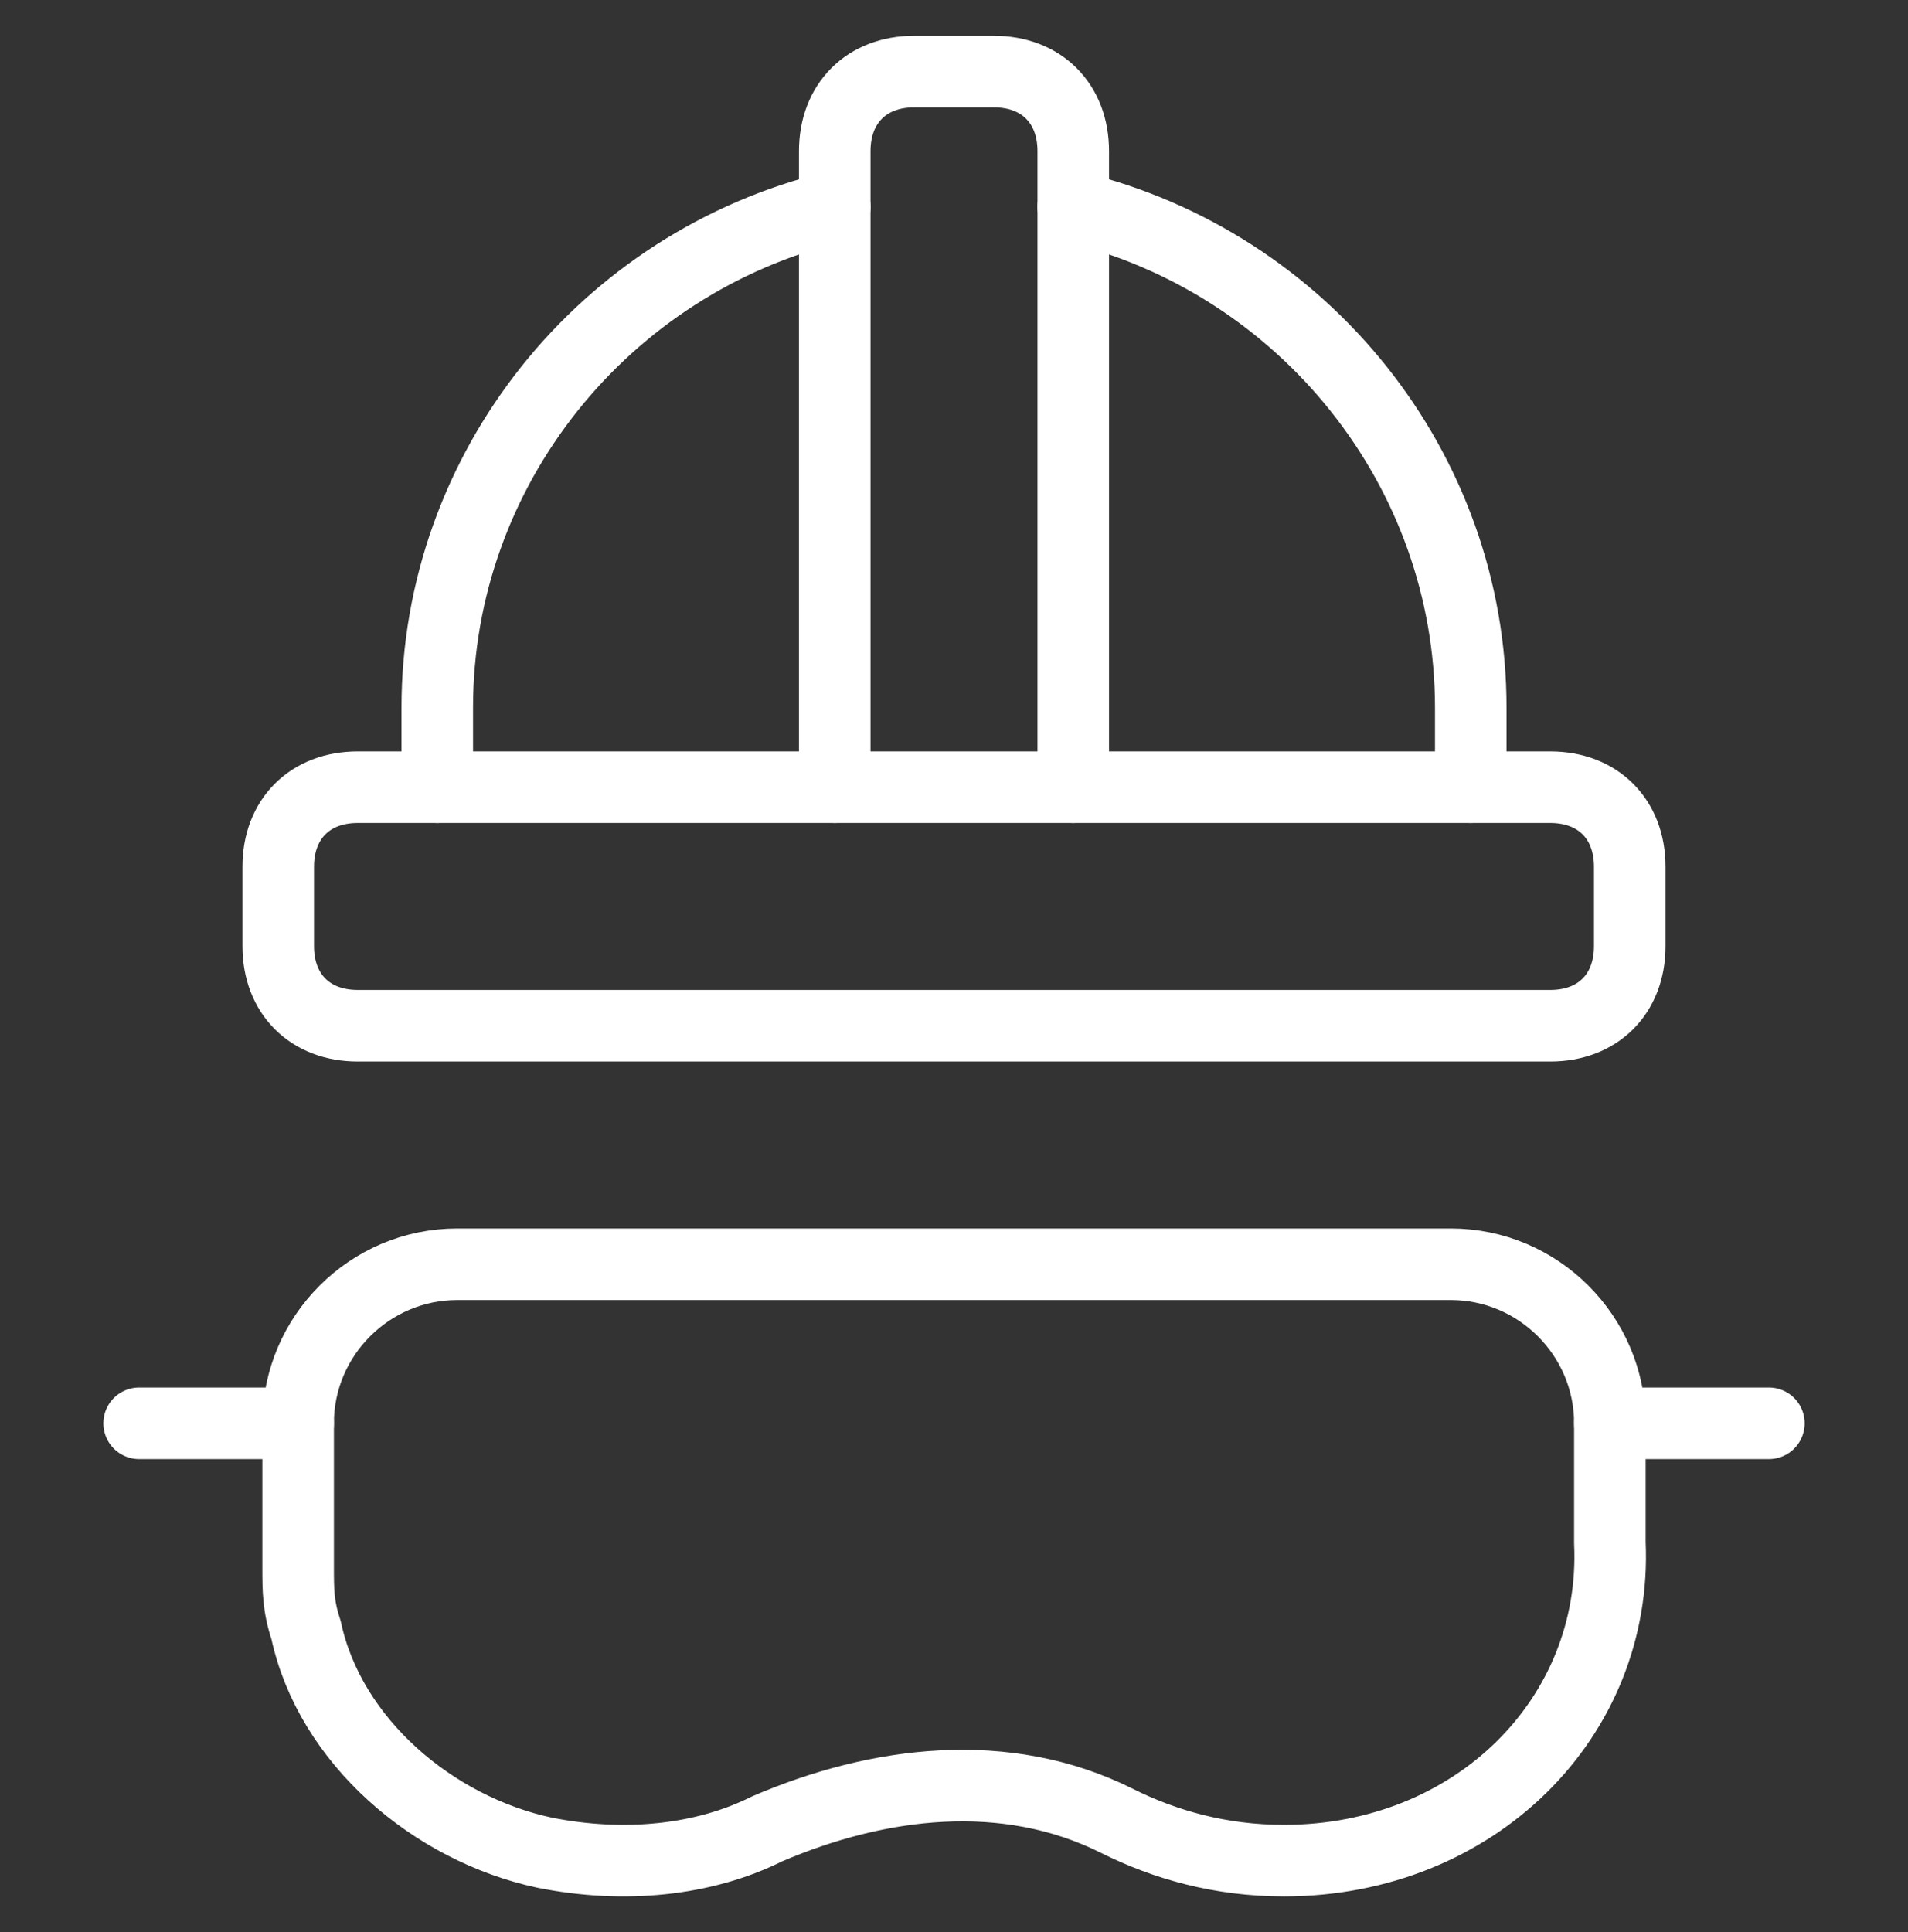 <?xml version="1.0" encoding="UTF-8"?>
<svg xmlns="http://www.w3.org/2000/svg" width="80" height="81" viewBox="0 0 80 81" fill="none">
  <rect x="0" y="0" width="80" height="81" fill="#333333" stroke="none"/>
  <path d="M19.167 53C15.5 53 12.5 56 12.5 59.667V65.667C12.5 66.667 12.5 67.333 12.833 68.333C13.833 73 18.167 76.667 22.833 77.667C26.167 78.333 29.5 78 32.167 76.667C36.833 74.667 42.167 74 46.833 76.333C48.833 77.333 51.167 78 53.833 78C61.833 78 67.833 72 67.5 64.667V59.667C67.5 56 64.5 53 60.833 53H19.167Z" stroke="white" stroke-width="3" stroke-miterlimit="10" stroke-linecap="round" stroke-linejoin="round"></path>
  <path d="M5.834 59.667H12.501" stroke="white" stroke-width="3" stroke-miterlimit="10" stroke-linecap="round" stroke-linejoin="round"></path>
  <path d="M67.5 59.667H74.167" stroke="white" stroke-width="3" stroke-miterlimit="10" stroke-linecap="round" stroke-linejoin="round"></path>
  <path d="M45 8.667C54.667 11 61.667 19.667 61.667 29.667V33" stroke="white" stroke-width="3" stroke-miterlimit="10" stroke-linecap="round" stroke-linejoin="round"></path>
  <path d="M35 33V6.333C35 4.333 36.333 3 38.333 3H41.667C43.667 3 45 4.333 45 6.333V33" stroke="white" stroke-width="3" stroke-miterlimit="10" stroke-linecap="round" stroke-linejoin="round"></path>
  <path d="M68.333 39.667C68.333 41.667 66.999 43 64.999 43H14.999C12.999 43 11.666 41.667 11.666 39.667V36.333C11.666 34.333 12.999 33 14.999 33H64.999C66.999 33 68.333 34.333 68.333 36.333V39.667Z" stroke="white" stroke-width="3" stroke-miterlimit="10" stroke-linecap="round" stroke-linejoin="round"></path>
  <path d="M35.001 8.667C25.334 11 18.334 19.667 18.334 29.667V33" stroke="white" stroke-width="3" stroke-miterlimit="10" stroke-linecap="round" stroke-linejoin="round"></path>
</svg>
